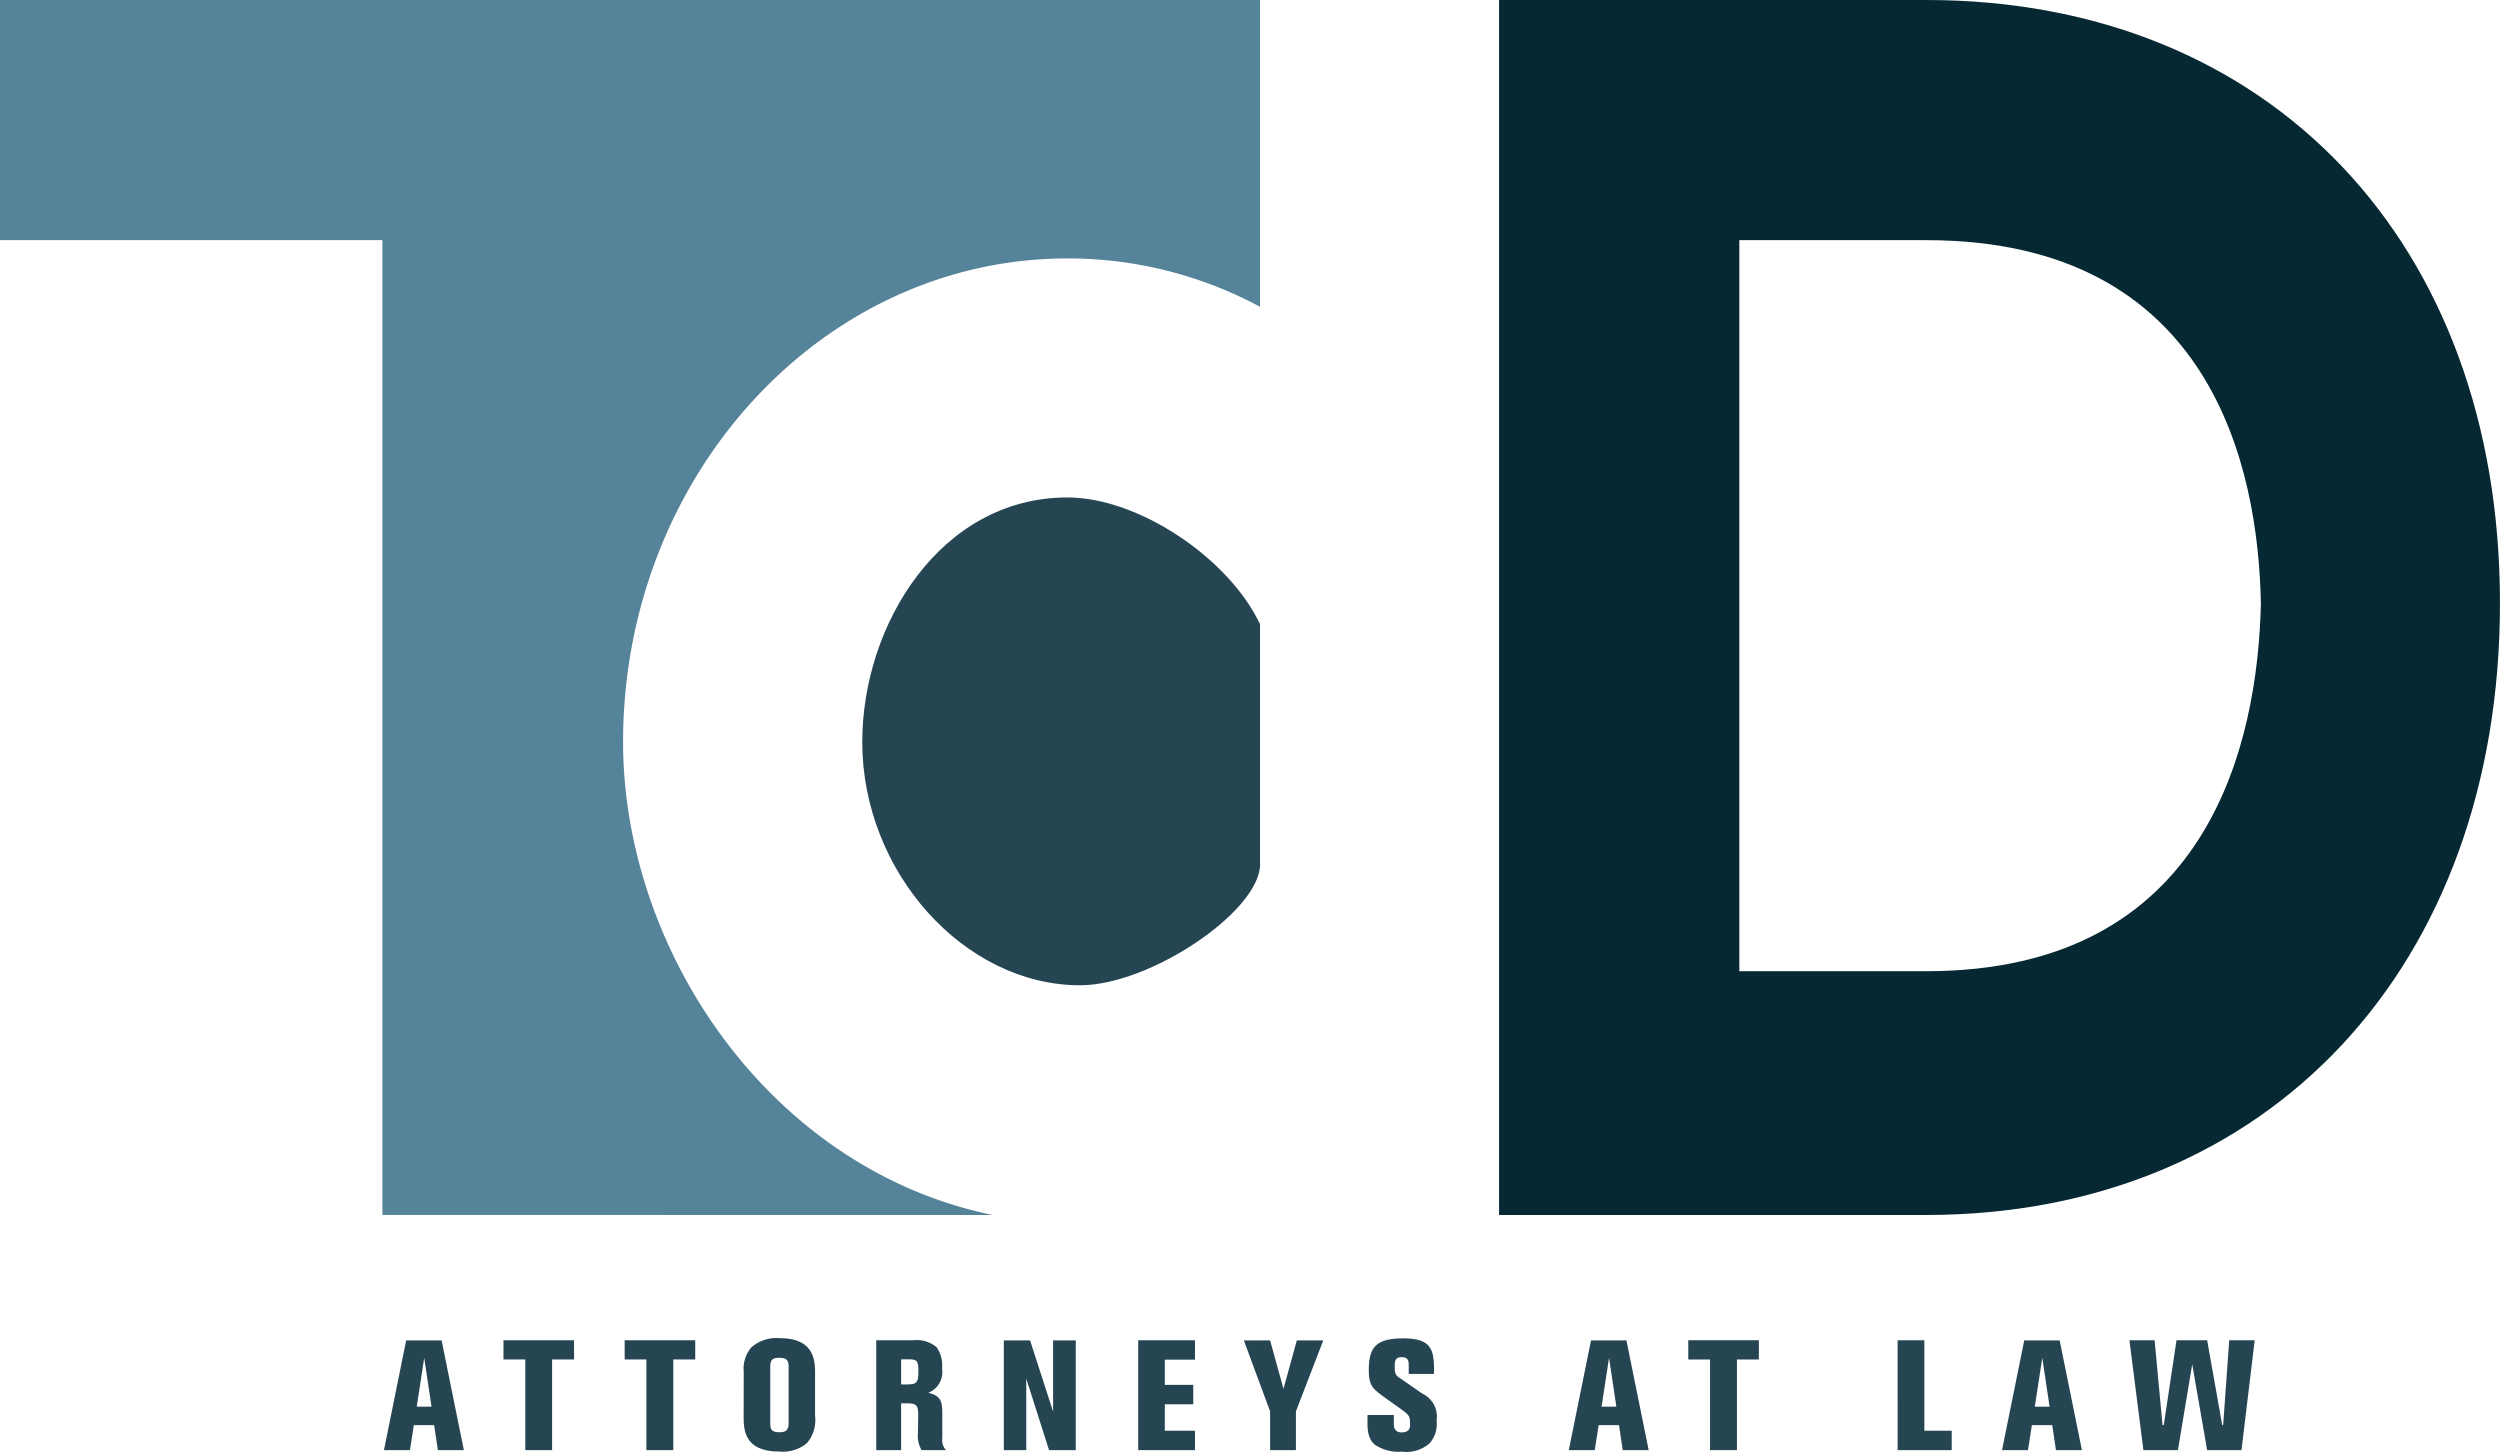 <svg xmlns="http://www.w3.org/2000/svg" xmlns:xlink="http://www.w3.org/1999/xlink" width="153.52" height="89.145" viewBox="0 0 153.52 89.145">
  <defs>
    <clipPath id="clip-path">
      <rect id="Rectangle_81" data-name="Rectangle 81" width="153.52" height="89.145" fill="none"/>
    </clipPath>
  </defs>
  <g id="Group_307" data-name="Group 307" transform="translate(0 0)">
    <g id="Group_306" data-name="Group 306" transform="translate(0 0)" clip-path="url(#clip-path)">
      <path id="Path_288" data-name="Path 288" d="M81.389,55.415l0-14.764c-1.9-4.047-7.456-7.789-11.827-7.789-7.785,0-12.6,7.8-12.6,15.022,0,7.956,6.25,14.935,13.378,14.935,4.269,0,10.985-4.5,11.053-7.4" transform="translate(-4.012 -2.315)" fill="#264553"/>
      <path id="Path_289" data-name="Path 289" d="M60.962,74.612c-13.772-2.843-22.7-16.328-22.7-29.042,0-16.378,12.239-29.7,27.285-29.7a24.907,24.907,0,0,1,11.826,2.968V0H0V14.748H23.483v59.86H37.126v0Z" transform="translate(0 0)" fill="#558399"/>
      <path id="Path_290" data-name="Path 290" d="M125.267,0H99.029V59.64l0,14.969H110.34l.025,0v0h14.9c21.071,0,35.228-15.312,35.228-37.569C160.494,14.885,146.338,0,125.267,0m0,59.64H113.785V14.748h11.482c17.5,0,20.395,13.942,20.544,22.341-.2,8.479-3.149,22.551-20.544,22.551" transform="translate(-6.975 0)" fill="#052833"/>
      <path id="Path_291" data-name="Path 291" d="M26.73,88.548h2.176l1.365,6.739H28.676l-.229-1.537H27.2l-.239,1.537H25.365Zm1.107,1.069-.458,3h.907Z" transform="translate(-1.787 -6.237)" fill="#264553"/>
      <path id="Path_292" data-name="Path 292" d="M33.26,88.538h4.334v1.183H36.247v5.565H34.6V89.721H33.26Z" transform="translate(-2.343 -6.237)" fill="#264553"/>
      <path id="Path_293" data-name="Path 293" d="M41.266,88.538H45.6v1.183H44.253v5.565H42.6V89.721H41.266Z" transform="translate(-2.907 -6.237)" fill="#264553"/>
      <path id="Path_294" data-name="Path 294" d="M49.131,90.437a1.986,1.986,0,0,1,.478-1.48,2.341,2.341,0,0,1,1.757-.553c2.147,0,2.147,1.451,2.147,2.186v2.577a2.19,2.19,0,0,1-.5,1.681,2.328,2.328,0,0,1-1.7.515c-2.148,0-2.186-1.354-2.186-2.138Zm1.632,3.17c0,.3,0,.572.562.572.44,0,.564-.18.564-.572V90.161c0-.44-.152-.554-.592-.554-.4,0-.535.144-.535.544Z" transform="translate(-3.461 -6.227)" fill="#264553"/>
      <path id="Path_295" data-name="Path 295" d="M57.886,88.538h2.29a1.855,1.855,0,0,1,1.423.439,1.9,1.9,0,0,1,.324,1.289,1.352,1.352,0,0,1-.85,1.5c.8.191.869.524.869,1.345v1.432a.915.915,0,0,0,.229.745h-1.5a1.723,1.723,0,0,1-.229-.973c0-.164.02-.974.02-1.166,0-.745-.143-.745-1.05-.734v2.873H57.886Zm1.527,1.174v1.537a4.609,4.609,0,0,0,.706-.019c.324-.067.353-.315.353-.831,0-.583-.086-.687-.574-.687Z" transform="translate(-4.077 -6.237)" fill="#264553"/>
      <path id="Path_296" data-name="Path 296" d="M69.339,88.548h1.393v6.739H69.091l-1.4-4.391v4.391H66.313V88.548h1.613l1.413,4.372Z" transform="translate(-4.671 -6.237)" fill="#264553"/>
      <path id="Path_297" data-name="Path 297" d="M78.677,88.538v1.193H76.825v1.547h1.748V92.47H76.825v1.624h1.852v1.193H75.192V88.538Z" transform="translate(-5.296 -6.237)" fill="#264553"/>
      <path id="Path_298" data-name="Path 298" d="M85.424,88.548h1.623l-1.68,4.362v2.377H83.783V92.91L82.17,88.548h1.613l.821,2.978Z" transform="translate(-5.788 -6.237)" fill="#264553"/>
      <path id="Path_299" data-name="Path 299" d="M91.353,92.013c-.687-.5-.935-.688-.935-1.652,0-1.384.429-1.947,2.11-1.947,1.765,0,1.928.706,1.89,2.185H92.871v-.468c0-.344-.028-.563-.449-.563s-.41.314-.41.592c0,.363.02.5.306.687l1.393.964a1.558,1.558,0,0,1,.869,1.66,1.772,1.772,0,0,1-.429,1.386,2.139,2.139,0,0,1-1.691.514,2.62,2.62,0,0,1-1.66-.42c-.487-.41-.477-1.021-.458-1.832h1.614v.525c0,.162,0,.544.477.544.506,0,.516-.315.516-.477,0-.516-.01-.563-.611-.993Z" transform="translate(-6.363 -6.228)" fill="#264553"/>
      <path id="Path_300" data-name="Path 300" d="M105,88.548h2.175l1.366,6.739h-1.594l-.229-1.537h-1.251l-.238,1.537h-1.594Zm1.107,1.069-.458,3h.906Z" transform="translate(-7.299 -6.237)" fill="#264553"/>
      <path id="Path_301" data-name="Path 301" d="M111.53,88.538h4.334v1.183h-1.346v5.565h-1.652V89.721H111.53Z" transform="translate(-7.856 -6.237)" fill="#264553"/>
      <path id="Path_302" data-name="Path 302" d="M125.356,88.538H127v5.556h1.68v1.193h-3.321Z" transform="translate(-8.829 -6.237)" fill="#264553"/>
      <path id="Path_303" data-name="Path 303" d="M133.62,88.548h2.175l1.366,6.739h-1.594l-.229-1.537h-1.25l-.239,1.537h-1.594Zm1.107,1.069-.458,3h.906Z" transform="translate(-9.315 -6.237)" fill="#264553"/>
      <path id="Path_304" data-name="Path 304" d="M140.671,88.538h1.547l.487,5.211h.076l.782-5.211h1.881l.926,5.211h.057l.373-5.211h1.565l-.812,6.749h-2.109l-.917-5.269-.878,5.269H141.53Z" transform="translate(-9.908 -6.237)" fill="#264553"/>
    </g>
  </g>
</svg>
